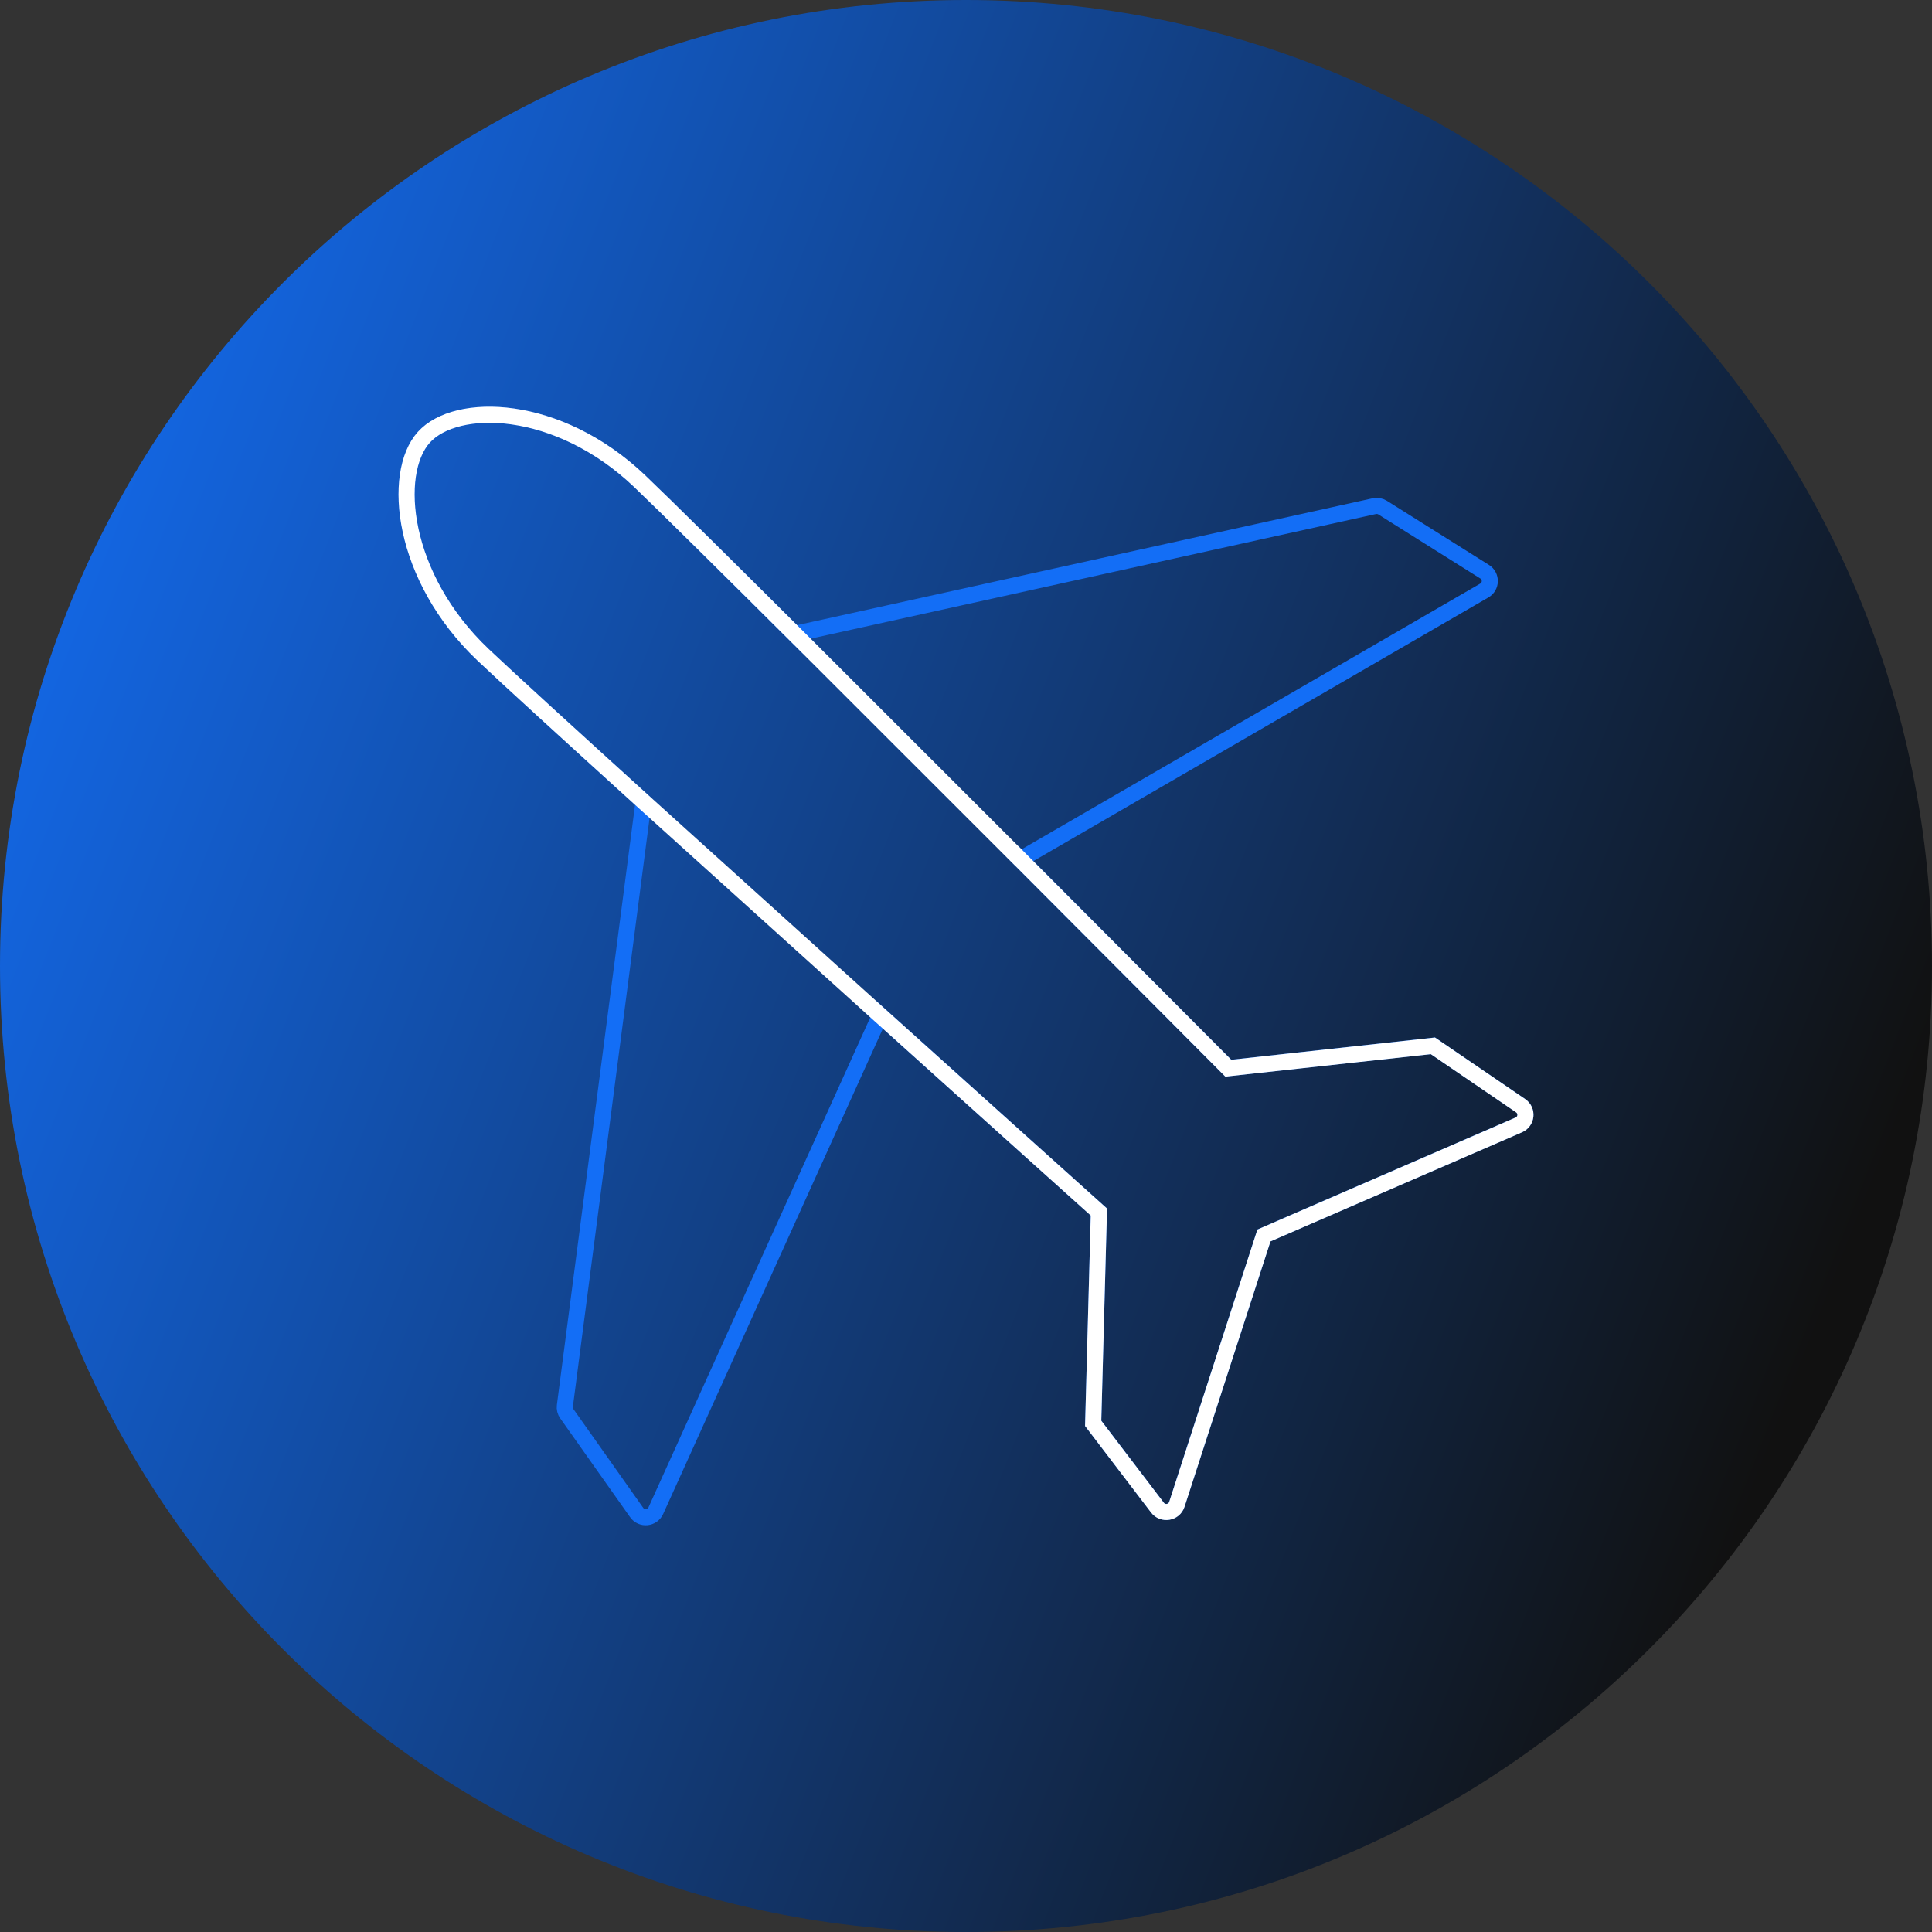 <svg xmlns="http://www.w3.org/2000/svg" fill="none" viewBox="0 0 240 240" height="240" width="240">
<rect x="0" y="0" width="240" height="240" fill="#333333" stroke="none"/>
<g clip-path="url(#clip0_4_9)">
<path fill="url(#paint0_linear_4_9)" d="M120 0C186.3 0 240 53.7 240 120C240 186.3 186.3 240 120 240C53.7 240 0 186.3 0 120C0 53.7 53.7 0 120 0Z"></path>
<path stroke-miterlimit="10" stroke-width="2" stroke="#136EF6" d="M52.647 54.326C48.626 58.788 49.834 71.68 60.007 81.338C62.949 84.132 70.585 91.096 79.946 99.59L70.17 174.651C70.124 174.99 70.207 175.329 70.41 175.613L79.089 187.891C79.697 188.762 81.034 188.634 81.468 187.662L109.329 126.116L108.149 125.053C123.514 138.889 136.508 150.553 136.508 150.553L135.798 176.804L143.785 187.277C144.458 188.157 145.851 187.919 146.192 186.874L157.01 153.467L188.671 139.732C189.658 139.301 189.787 137.964 188.902 137.35L178.001 129.909L152.583 132.686C152.583 132.686 140.336 120.38 125.773 105.784L126.742 106.755L184.383 73.357C185.278 72.844 185.296 71.57 184.429 71.02L171.757 63.058C171.453 62.866 171.075 62.801 170.724 62.875L98.705 78.754L100.476 80.522C90.709 70.791 82.566 62.728 79.439 59.75C69.266 50.084 56.668 49.864 52.647 54.326Z"></path>
<path stroke-miterlimit="10" stroke-width="2" stroke="white" d="M98.705 78.754L100.476 80.522M100.476 80.522C90.709 70.791 82.566 62.728 79.439 59.75C69.266 50.084 56.668 49.864 52.647 54.326C48.626 58.788 49.834 71.68 60.007 81.338C62.949 84.132 70.585 91.096 79.946 99.59L109.329 126.125L108.149 125.062C123.514 138.898 136.508 150.562 136.508 150.562L135.798 176.814L143.785 187.287C144.458 188.166 145.851 187.928 146.192 186.883L157.01 153.476L188.671 139.741C189.658 139.31 189.787 137.973 188.902 137.359L178.001 129.919L152.583 132.695C152.583 132.695 140.336 120.389 125.773 105.793L126.742 106.764M100.476 80.522L126.742 106.774"></path>
</g>
<defs>
<linearGradient gradientUnits="userSpaceOnUse" y2="64.109" x2="-23.251" y1="161.807" x1="227.153" id="paint0_linear_4_9">
<stop stop-color="#111111"></stop>
<stop stop-color="#136EF6" offset="0.966"></stop>
</linearGradient>
<clipPath id="clip0_4_9">
<rect fill="white" height="240" width="240"></rect>
</clipPath>
</defs>
</svg>
